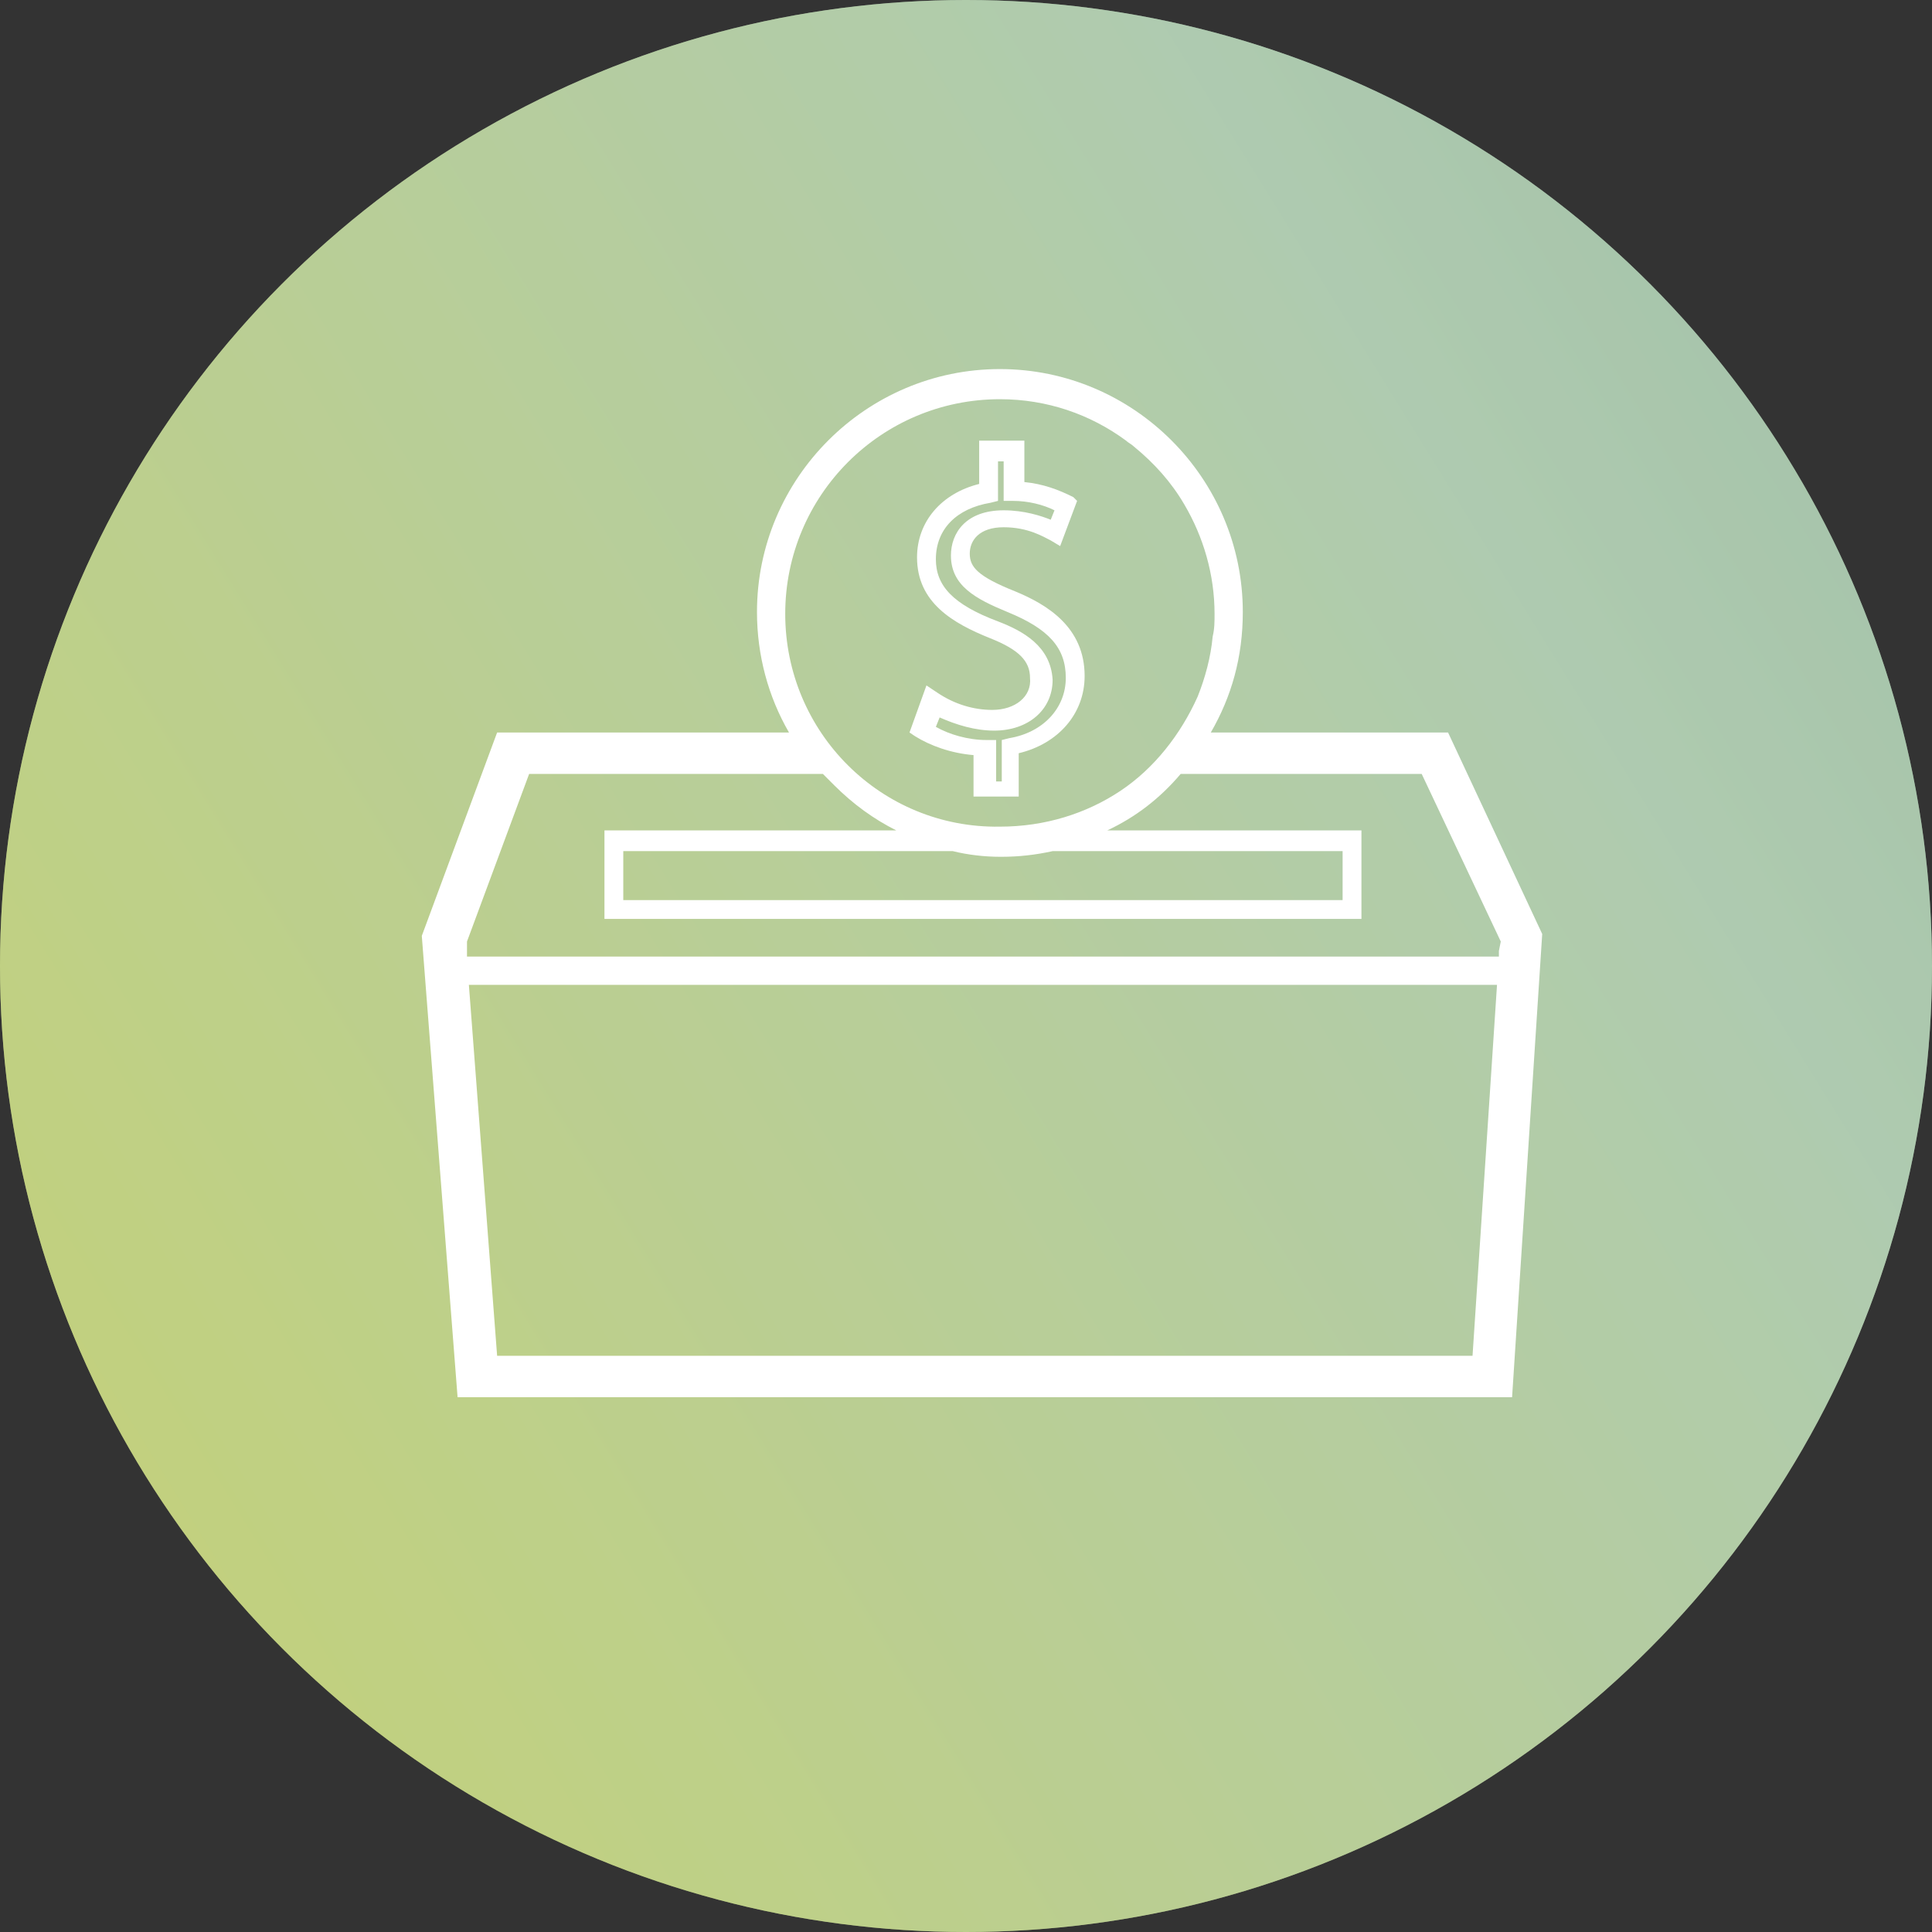 <?xml version="1.0" encoding="UTF-8" standalone="no"?>
<!-- Created with Inkscape (http://www.inkscape.org/) -->

<svg
   xmlns:dc="http://purl.org/dc/elements/1.1/"
   xmlns:cc="http://creativecommons.org/ns#"
   xmlns:rdf="http://www.w3.org/1999/02/22-rdf-syntax-ns#"
   xmlns:svg="http://www.w3.org/2000/svg"
   xmlns="http://www.w3.org/2000/svg"
   xmlns:xlink="http://www.w3.org/1999/xlink"
   xmlns:sodipodi="http://sodipodi.sourceforge.net/DTD/sodipodi-0.dtd"
   xmlns:inkscape="http://www.inkscape.org/namespaces/inkscape"
   width="102.6"
   height="102.6"
   viewBox="0 0 102.6 102.6"
   id="svg3731"
   version="1.1"
   inkscape:version="0.91 r13725"
   sodipodi:docname="icon-servicio-curso-costos.svg">
  <rect x="0" y="0" width="102.6" height="102.6" fill="#333333" stroke="none"/>
  <defs
     id="defs3733">
    <linearGradient
       id="SVGID_1_"
       gradientUnits="userSpaceOnUse"
       x1="265.591"
       y1="-81.165"
       x2="-127.448"
       y2="161.859">
      <stop
         offset="0.224"
         style="stop-color:#7DA190"
         id="stop6" />
      <stop
         offset="0.469"
         style="stop-color:#AFCBB0"
         id="stop8" />
      <stop
         offset="1"
         style="stop-color:#E4DC25"
         id="stop10" />
    </linearGradient>
    <linearGradient
       id="SVGID_3_"
       gradientUnits="userSpaceOnUse"
       x1="265.591"
       y1="-81.165"
       x2="-127.448"
       y2="161.86">
      <stop
         offset="0.224"
         style="stop-color:#7DA190"
         id="stop27" />
      <stop
         offset="0.469"
         style="stop-color:#AFCBB0"
         id="stop29" />
      <stop
         offset="1"
         style="stop-color:#E4DC25"
         id="stop31" />
    </linearGradient>
    <linearGradient
       inkscape:collect="always"
       xlink:href="#SVGID_3_"
       id="linearGradient4408"
       gradientUnits="userSpaceOnUse"
       x1="265.591"
       y1="-81.165"
       x2="-127.448"
       y2="161.86" />
    <linearGradient
       inkscape:collect="always"
       xlink:href="#SVGID_3_"
       id="linearGradient4410"
       gradientUnits="userSpaceOnUse"
       x1="265.591"
       y1="-81.165"
       x2="-127.448"
       y2="161.86" />
  </defs>
  <sodipodi:namedview
     id="base"
     pagecolor="#ffffff"
     bordercolor="#666666"
     borderopacity="1.0"
     inkscape:pageopacity="0.0"
     inkscape:pageshadow="2"
     inkscape:zoom="3.959798"
     inkscape:cx="-13.189732"
     inkscape:cy="25.917336"
     inkscape:document-units="px"
     inkscape:current-layer="layer1"
     showgrid="false"
     units="px"
     inkscape:window-width="1920"
     inkscape:window-height="1017"
     inkscape:window-x="-8"
     inkscape:window-y="-8"
     inkscape:window-maximized="1" />
  <g
     inkscape:label="Capa 1"
     inkscape:groupmode="layer"
     id="layer1"
     transform="translate(0,-949.762)">
    <g
       id="g24"
       transform="translate(0,949.762)">
      <linearGradient
         id="linearGradient3772"
         gradientUnits="userSpaceOnUse"
         x1="265.591"
         y1="-81.165"
         x2="-127.448"
         y2="161.86">
        <stop
           offset="0.224"
           style="stop-color:#7DA190"
           id="stop3774" />
        <stop
           offset="0.469"
           style="stop-color:#AFCBB0"
           id="stop3776" />
        <stop
           offset="1"
           style="stop-color:#E4DC25"
           id="stop3778" />
      </linearGradient>
      <circle
         style="fill:url(#linearGradient4408)"
         cx="51.3"
         cy="51.3"
         r="51.3"
         id="circle33" />
      <linearGradient
         id="linearGradient3781"
         gradientUnits="userSpaceOnUse"
         x1="265.591"
         y1="-81.165"
         x2="-127.448"
         y2="161.86">
        <stop
           offset="0.224"
           style="stop-color:#7DA190"
           id="stop3783" />
        <stop
           offset="0.469"
           style="stop-color:#AFCBB0"
           id="stop3785" />
        <stop
           offset="1"
           style="stop-color:#E4DC25"
           id="stop3787" />
      </linearGradient>
      <circle
         style="opacity:0.5;fill:url(#linearGradient4410)"
         cx="51.3"
         cy="51.3"
         r="51.3"
         id="circle42" />
      <g
         id="XMLID_5279_">
        <g
           id="g45">
          <path
             style="fill:#ffffff"
             inkscape:connector-curvature="0"
             id="XMLID_71_"
             d="m 52.7,37.7 c -1,0 -2,-0.3 -2.9,-0.9 l -0.6,-0.4 -0.9,2.5 0.3,0.2 c 0.8,0.5 1.9,0.9 3.1,1 l 0,2.2 2.4,0 0,-2.3 c 2.1,-0.5 3.5,-2.1 3.5,-4.1 0,-2.6 -2,-3.8 -3.7,-4.5 -2,-0.8 -2.4,-1.3 -2.4,-2 0,-0.7 0.5,-1.4 1.8,-1.4 1.3,0 2.1,0.5 2.5,0.7 L 56.3,29 57.2,26.6 57,26.4 C 56.2,26 55.4,25.7 54.4,25.6 l 0,-2.2 -2.4,0 0,2.3 c -2,0.5 -3.3,2 -3.3,3.9 0,2.4 1.9,3.5 3.9,4.3 1.5,0.6 2.1,1.2 2.1,2.1 0.1,1 -0.8,1.7 -2,1.7 z M 53,33 c -2.4,-0.9 -3.3,-1.9 -3.3,-3.3 0,-1.6 1.1,-2.7 2.9,-3 l 0.4,-0.1 0,-2.1 0.3,0 0,2.1 0.5,0 c 0.8,0 1.6,0.2 2.2,0.5 l -0.2,0.5 c -0.5,-0.2 -1.4,-0.5 -2.5,-0.5 -2,0 -2.8,1.2 -2.8,2.4 0,1.6 1.3,2.3 3,3 2.2,0.9 3.1,1.9 3.1,3.5 0,1.6 -1.2,2.9 -3,3.2 l -0.4,0.1 0,2.2 -0.3,0 0,-2.2 -0.5,0 c -1,0 -2,-0.3 -2.7,-0.7 l 0.2,-0.5 c 0.9,0.4 1.9,0.7 2.9,0.7 1.8,0 3.1,-1.1 3.1,-2.7 C 55.8,34.3 54.3,33.5 53,33 Z" />
          <path
             style="fill:#ffffff"
             inkscape:connector-curvature="0"
             id="XMLID_65_"
             d="M 64.3,38.9 C 65.4,37 66,34.9 66,32.5 66,25.4 60.2,19.6 53.1,19.6 c -7.1,0 -12.9,5.8 -12.9,12.9 0,2.3 0.6,4.5 1.7,6.4 l -15.5,0 -4,10.8 1.9,24.5 56,0 1.6,-24.6 -5,-10.7 -12.6,0 z M 41.7,32.6 c 0,-6.3 5.1,-11.4 11.4,-11.4 2.5,0 4.8,0.8 6.7,2.2 0.1,0.1 0.3,0.2 0.4,0.3 1.1,0.9 2,1.9 2.7,3.1 1,1.7 1.6,3.7 1.6,5.8 0,0.4 0,0.8 -0.1,1.2 -0.1,1.1 -0.4,2.2 -0.8,3.2 -0.9,2 -2.3,3.8 -4.1,5 -1.8,1.2 -4,1.9 -6.4,1.9 -6.3,0.1 -11.4,-5 -11.4,-11.3 z m 14.2,12.6 15.4,0 0,2.6 -38.2,0 0,-2.6 17.3,0 c 0.1,0 0.1,0 0.2,0 0.8,0.2 1.7,0.3 2.5,0.3 0,0 0,0 0.1,0 0.9,0 1.8,-0.1 2.7,-0.3 z M 78.2,72 26.4,72 24.9,52.3 79.5,52.3 78.2,72 Z m 1.4,-21.5 0,0.3 -54.8,0 0,-0.3 0,-0.5 3.3,-8.9 15.6,0 c 0.2,0.2 0.4,0.4 0.6,0.6 1,1 2.1,1.8 3.3,2.4 l -15.5,0 0,4.7 40.2,0 0,-4.7 -13.5,0 c 1.5,-0.7 2.8,-1.7 3.9,-3 l 12.8,0 4.2,8.9 -0.1,0.5 z" />
        </g>
      </g>
    </g>
  </g>
</svg>
